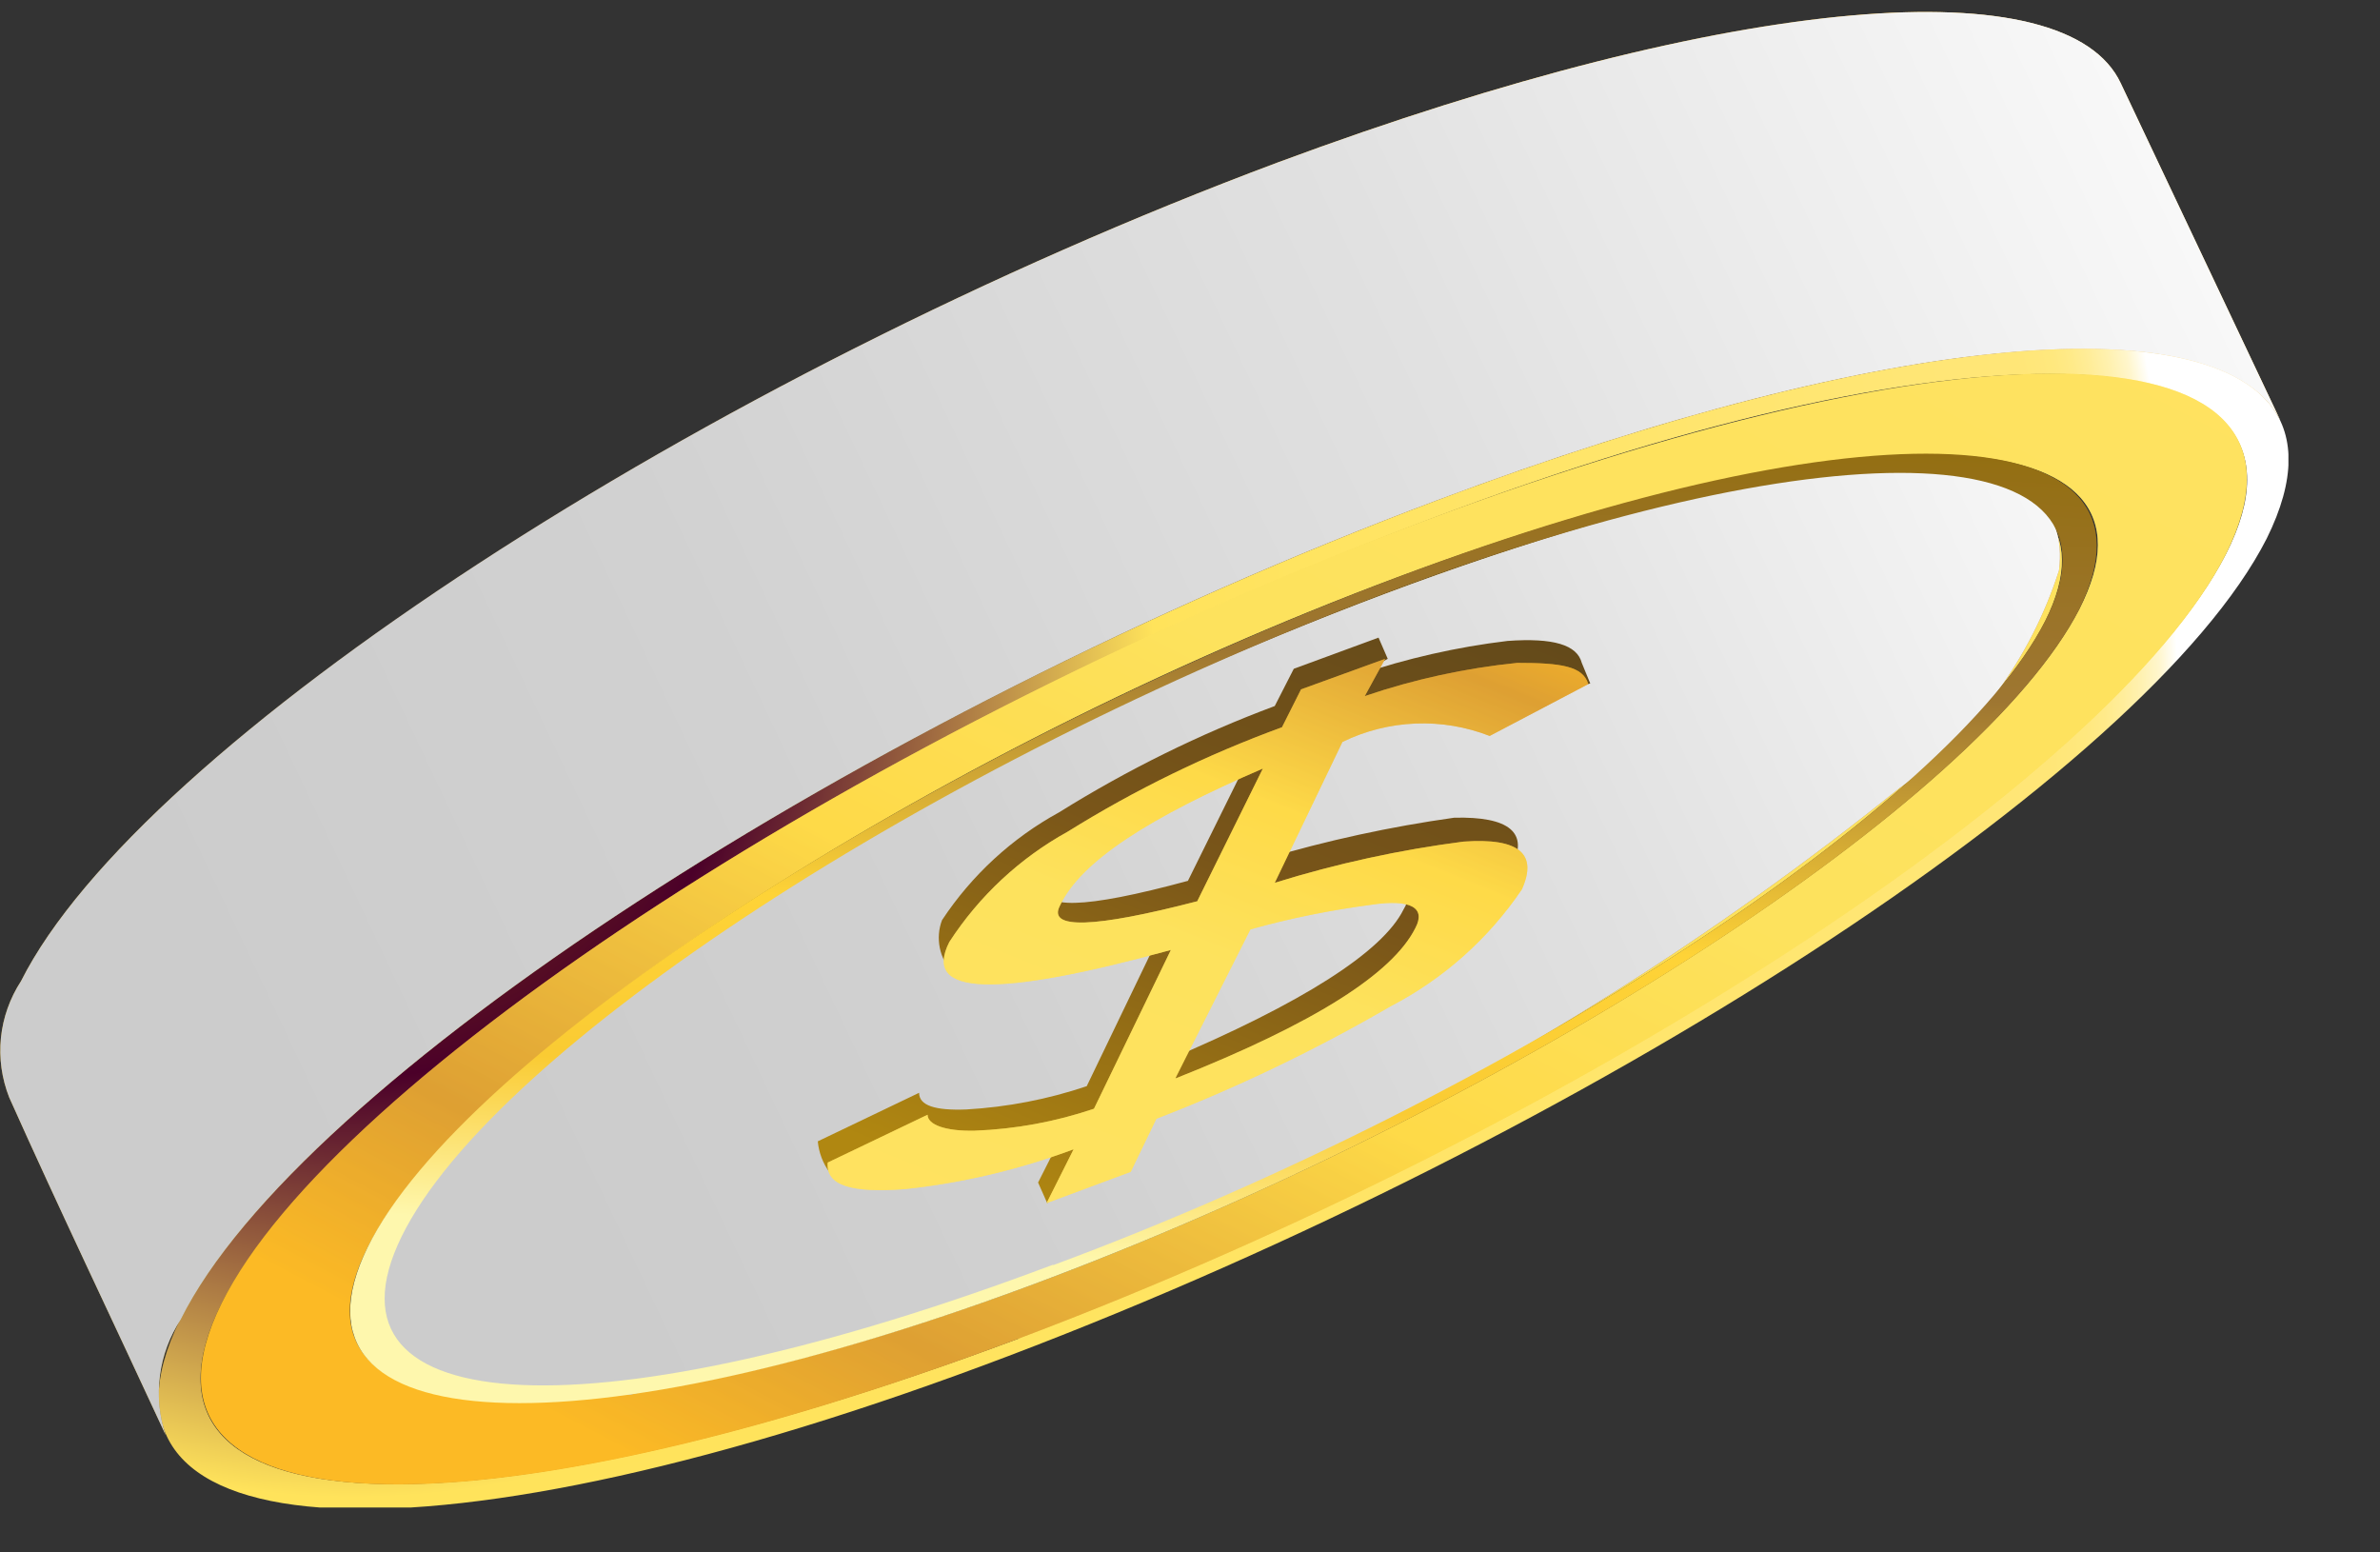 <svg width="23" height="15" viewBox="0 0 23 15" fill="none" xmlns="http://www.w3.org/2000/svg">
<rect x="0" y="0" width="23" height="15" fill="#333333" stroke="none"/>
<g clip-path="url(#clip0_9201_4645)">
<path d="M21.905 5.204C20.749 7.477 15.324 10.983 9.746 13.102C4.168 15.221 0.616 15.028 1.741 12.749C2.865 10.469 8.31 6.925 13.894 4.831C19.479 2.738 23.043 2.911 21.905 5.204ZM9.835 12.909C15.171 10.932 20.412 7.503 21.512 5.352C22.611 3.2 19.154 2.995 13.812 5.018C8.469 7.04 3.234 10.412 2.141 12.595C1.048 14.778 4.479 14.938 9.841 12.935L9.835 12.909Z" fill="url(#paint0_radial_9201_4645)"/>
<path d="M19.765 6C18.856 7.785 14.58 10.591 10.184 12.222C5.788 13.853 2.986 13.731 3.895 11.946C4.803 10.161 9.072 7.355 13.424 5.724C17.776 4.093 20.654 4.209 19.765 6ZM13.411 9.731C13.921 9.467 14.358 9.078 14.682 8.601C14.835 8.26 14.682 8.093 14.117 8.145C13.499 8.225 12.889 8.358 12.293 8.543L12.967 7.162C13.187 7.055 13.428 6.994 13.672 6.984C13.917 6.974 14.161 7.015 14.39 7.105L15.343 6.604C15.298 6.437 15.082 6.385 14.657 6.398C14.155 6.449 13.661 6.557 13.183 6.719L13.38 6.36L12.585 6.655L12.401 7.021C11.678 7.284 10.985 7.622 10.33 8.029C9.869 8.285 9.476 8.651 9.187 9.095C8.92 9.615 9.644 9.634 11.328 9.172L10.572 10.713C10.196 10.84 9.805 10.912 9.409 10.925C9.117 10.925 8.964 10.867 8.952 10.771L7.986 11.233C7.986 11.452 8.208 11.529 8.729 11.49C9.287 11.431 9.836 11.301 10.362 11.105L10.101 11.625L10.921 11.355L11.169 10.842C11.95 10.54 12.706 10.178 13.431 9.757L13.411 9.731ZM10.235 8.761C10.12 8.986 10.565 8.973 11.556 8.716L12.192 7.432C11.124 7.901 10.451 8.325 10.248 8.787L10.235 8.761ZM21.512 5.352C20.413 7.535 15.159 10.932 9.841 12.935C4.523 14.938 1.055 14.784 2.141 12.595C3.227 10.405 8.462 7.008 13.805 5.018C19.148 3.027 22.604 3.155 21.512 5.352ZM10.127 12.357C14.682 10.636 19.136 7.747 20.095 5.885C21.054 4.022 18.049 3.881 13.507 5.576C8.964 7.271 4.485 10.2 3.551 12.055C2.618 13.911 5.597 14.065 10.127 12.357ZM13.678 8.973C13.78 8.78 13.64 8.691 13.253 8.748C12.861 8.799 12.474 8.883 12.096 8.999L11.366 10.424C12.694 9.898 13.456 9.429 13.678 8.973Z" fill="url(#paint1_linear_9201_4645)"/>
<path style="mix-blend-mode:color-burn" opacity="0.5" d="M19.765 6C18.856 7.785 14.58 10.591 10.184 12.222C5.788 13.853 2.986 13.731 3.895 11.946C4.803 10.161 9.072 7.355 13.424 5.724C17.776 4.093 20.654 4.209 19.765 6ZM13.411 9.731C13.921 9.467 14.358 9.078 14.682 8.601C14.835 8.26 14.682 8.093 14.117 8.145C13.499 8.225 12.889 8.358 12.293 8.543L12.967 7.162C13.187 7.055 13.428 6.994 13.672 6.984C13.917 6.974 14.161 7.015 14.39 7.105L15.343 6.604C15.298 6.437 15.082 6.385 14.657 6.398C14.155 6.449 13.661 6.557 13.183 6.719L13.38 6.36L12.585 6.655L12.401 7.021C11.678 7.284 10.985 7.622 10.33 8.029C9.869 8.285 9.476 8.651 9.187 9.095C8.92 9.615 9.644 9.634 11.328 9.172L10.572 10.713C10.196 10.84 9.805 10.912 9.409 10.925C9.117 10.925 8.964 10.867 8.952 10.771L7.986 11.233C7.986 11.452 8.208 11.529 8.729 11.49C9.287 11.431 9.836 11.301 10.362 11.105L10.101 11.625L10.921 11.355L11.169 10.842C11.95 10.54 12.706 10.178 13.431 9.757L13.411 9.731ZM10.235 8.761C10.12 8.986 10.565 8.973 11.556 8.716L12.192 7.432C11.124 7.901 10.451 8.325 10.248 8.787L10.235 8.761ZM21.512 5.352C20.413 7.535 15.159 10.932 9.841 12.935C4.523 14.938 1.055 14.784 2.141 12.595C3.227 10.405 8.462 7.008 13.805 5.018C19.148 3.027 22.604 3.155 21.512 5.352ZM10.127 12.357C14.682 10.636 19.136 7.747 20.095 5.885C21.054 4.022 18.049 3.881 13.507 5.576C8.964 7.271 4.485 10.2 3.551 12.055C2.618 13.911 5.597 14.065 10.127 12.357ZM13.678 8.973C13.78 8.78 13.64 8.691 13.253 8.748C12.861 8.799 12.474 8.883 12.096 8.999L11.366 10.424C12.694 9.898 13.456 9.429 13.678 8.973Z" fill="url(#paint2_linear_9201_4645)"/>
<path d="M18.36 7.612C14.777 10.498 10.58 12.505 6.099 13.474C1.83 13.757 3.119 11.176 7.91 8.337C12.7 5.499 20.209 3.072 19.898 5.512C19.625 6.362 19.085 7.099 18.36 7.612Z" fill="url(#paint3_radial_9201_4645)"/>
<path style="mix-blend-mode:color-burn" d="M18.36 7.612C14.777 10.498 10.58 12.505 6.099 13.474C1.83 13.757 3.119 11.176 7.91 8.337C12.7 5.499 20.209 3.072 19.898 5.512C19.625 6.362 19.085 7.099 18.36 7.612Z" fill="url(#paint4_linear_9201_4645)"/>
<path d="M13.894 4.831C8.31 6.925 2.878 10.463 1.747 12.749C1.64 12.912 1.571 13.097 1.546 13.29C1.521 13.484 1.539 13.681 1.601 13.866C1.099 12.781 0.578 11.696 0.089 10.604C0.017 10.421 -0.011 10.224 0.009 10.028C0.029 9.832 0.096 9.645 0.203 9.48C1.353 7.194 6.785 3.65 12.35 1.569C16.797 -0.081 19.974 -0.312 20.495 0.805L22.039 4.067C21.48 2.937 18.303 3.175 13.894 4.831Z" fill="url(#paint5_linear_9201_4645)"/>
<path style="mix-blend-mode:color-burn" d="M13.894 4.831C8.31 6.925 2.878 10.463 1.747 12.749C1.64 12.912 1.571 13.097 1.546 13.29C1.521 13.484 1.539 13.681 1.601 13.866C1.099 12.781 0.578 11.696 0.089 10.604C0.017 10.421 -0.011 10.224 0.009 10.028C0.029 9.832 0.096 9.645 0.203 9.48C1.353 7.194 6.785 3.65 12.35 1.569C16.797 -0.081 19.974 -0.312 20.495 0.805L22.039 4.067C21.48 2.937 18.303 3.175 13.894 4.831Z" fill="url(#paint6_linear_9201_4645)"/>
<path d="M20.095 5.885C19.142 7.747 14.682 10.636 10.127 12.357C5.572 14.078 2.636 13.924 3.551 12.055C4.466 10.187 8.97 7.284 13.507 5.576C18.043 3.868 21.016 4.016 20.095 5.885ZM10.184 12.222C14.58 10.591 18.856 7.785 19.764 6C20.673 4.215 17.808 4.074 13.411 5.724C9.015 7.374 4.771 10.135 3.882 11.946C2.992 13.757 5.788 13.873 10.171 12.222L10.184 12.222Z" fill="url(#paint7_linear_9201_4645)"/>
<path d="M14.606 8.382C14.284 8.862 13.847 9.251 13.335 9.512C12.614 9.944 11.86 10.315 11.08 10.623L10.845 11.124L10.12 11.625L10.032 11.426L10.292 10.912C9.763 11.102 9.212 11.223 8.653 11.272C8.31 11.31 8.145 11.42 8.018 11.33C7.953 11.242 7.913 11.137 7.903 11.028L8.882 10.559C8.882 10.681 9.034 10.732 9.339 10.72C9.735 10.697 10.126 10.622 10.502 10.495L11.232 8.98C10.044 9.307 9.409 9.577 9.206 9.397C9.143 9.331 9.1 9.248 9.082 9.158C9.064 9.068 9.071 8.975 9.104 8.89C9.392 8.455 9.78 8.098 10.235 7.849C10.894 7.438 11.592 7.093 12.319 6.822L12.503 6.462L13.322 6.161L13.411 6.366L13.126 6.52C13.594 6.362 14.077 6.252 14.568 6.193C15.012 6.161 15.241 6.231 15.286 6.405L15.368 6.604L14.345 6.861C14.114 6.774 13.867 6.735 13.62 6.747C13.373 6.76 13.132 6.822 12.909 6.931L12.223 8.299C12.823 8.121 13.434 7.988 14.053 7.901C14.58 7.888 14.784 8.042 14.606 8.382ZM11.277 10.245C12.585 9.692 13.361 9.198 13.564 8.787C13.685 8.588 13.532 8.504 13.164 8.543C12.954 8.543 12.573 8.671 11.988 8.813L11.277 10.264L11.277 10.245ZM11.48 8.511L12.115 7.227C10.997 7.682 10.33 8.126 10.127 8.556C10.044 8.787 10.464 8.787 11.48 8.511Z" fill="url(#paint8_linear_9201_4645)"/>
<path d="M14.707 8.594C14.383 9.072 13.947 9.46 13.437 9.724C12.712 10.145 11.956 10.508 11.175 10.81L10.927 11.323L10.114 11.625L10.375 11.105C9.848 11.301 9.3 11.431 8.742 11.49C8.221 11.529 7.98 11.452 7.999 11.233L8.964 10.771C8.964 10.867 9.136 10.932 9.422 10.925C9.813 10.91 10.2 10.839 10.572 10.713L11.315 9.179C9.631 9.641 8.907 9.628 9.174 9.102C9.463 8.657 9.856 8.291 10.318 8.036C10.972 7.629 11.666 7.291 12.389 7.027L12.573 6.661L13.386 6.366L13.189 6.726C13.667 6.563 14.161 6.456 14.663 6.405C15.089 6.405 15.298 6.437 15.349 6.61L14.396 7.111C14.168 7.022 13.924 6.981 13.679 6.991C13.434 7.001 13.194 7.061 12.973 7.169L12.319 8.53C12.914 8.345 13.524 8.212 14.142 8.132C14.688 8.093 14.86 8.254 14.707 8.594ZM11.366 10.418C12.694 9.891 13.456 9.41 13.678 8.967C13.78 8.774 13.64 8.684 13.253 8.742C12.858 8.794 12.467 8.873 12.084 8.98L11.359 10.418L11.366 10.418ZM11.569 8.71L12.204 7.426C11.118 7.894 10.444 8.318 10.241 8.755C10.127 8.98 10.572 8.967 11.563 8.71L11.569 8.71Z" fill="url(#paint9_linear_9201_4645)"/>
<path style="mix-blend-mode:color-burn" opacity="0.5" d="M14.707 8.594C14.383 9.072 13.947 9.46 13.437 9.724C12.712 10.145 11.956 10.508 11.175 10.81L10.927 11.323L10.114 11.625L10.375 11.105C9.848 11.301 9.3 11.431 8.742 11.49C8.221 11.529 7.98 11.452 7.999 11.233L8.964 10.771C8.964 10.867 9.136 10.932 9.422 10.925C9.813 10.91 10.2 10.839 10.572 10.713L11.315 9.179C9.631 9.641 8.907 9.628 9.174 9.102C9.463 8.657 9.856 8.291 10.318 8.036C10.972 7.629 11.666 7.291 12.389 7.027L12.573 6.661L13.386 6.366L13.189 6.726C13.667 6.563 14.161 6.456 14.663 6.405C15.089 6.405 15.298 6.437 15.349 6.61L14.396 7.111C14.168 7.022 13.924 6.981 13.679 6.991C13.434 7.001 13.194 7.061 12.973 7.169L12.319 8.53C12.914 8.345 13.524 8.212 14.142 8.132C14.688 8.093 14.86 8.254 14.707 8.594ZM11.366 10.418C12.694 9.891 13.456 9.41 13.678 8.967C13.78 8.774 13.64 8.684 13.253 8.742C12.858 8.794 12.467 8.873 12.084 8.98L11.359 10.418L11.366 10.418ZM11.569 8.71L12.204 7.426C11.118 7.894 10.444 8.318 10.241 8.755C10.127 8.98 10.572 8.967 11.563 8.71L11.569 8.71Z" fill="url(#paint10_linear_9201_4645)"/>
</g>
<defs>
<radialGradient id="paint0_radial_9201_4645" cx="0" cy="0" r="1" gradientUnits="userSpaceOnUse" gradientTransform="translate(3.485 6.735) rotate(-37.97) scale(17.444 17.49)">
<stop stop-color="#955D00"/>
<stop offset="0.21" stop-color="#4B0029"/>
<stop offset="0.44" stop-color="#FFE35B"/>
<stop offset="0.87" stop-color="#FFE675"/>
<stop offset="0.93" stop-color="#FFE677"/>
<stop offset="0.95" stop-color="#FFE87E"/>
<stop offset="0.96" stop-color="#FFEA89"/>
<stop offset="0.97" stop-color="#FFED9A"/>
<stop offset="0.98" stop-color="#FFF1B0"/>
<stop offset="0.99" stop-color="#FFF6CC"/>
<stop offset="1" stop-color="white"/>
</radialGradient>
<linearGradient id="paint1_linear_9201_4645" x1="8.297" y1="15.214" x2="15.662" y2="1.132" gradientUnits="userSpaceOnUse">
<stop stop-color="#FCBA25"/>
<stop offset="0.14" stop-color="#DEA033"/>
<stop offset="0.39" stop-color="#FEDA48"/>
<stop offset="0.6" stop-color="#FDE25D"/>
<stop offset="1" stop-color="#FFE260"/>
</linearGradient>
<linearGradient id="paint2_linear_9201_4645" x1="8.297" y1="15.214" x2="15.662" y2="1.132" gradientUnits="userSpaceOnUse">
<stop stop-color="#FCBA25"/>
<stop offset="0.14" stop-color="#DEA033"/>
<stop offset="0.39" stop-color="#FEDA48"/>
<stop offset="0.6" stop-color="#FDE25D"/>
<stop offset="1" stop-color="#FFE260"/>
</linearGradient>
<radialGradient id="paint3_radial_9201_4645" cx="0" cy="0" r="1" gradientUnits="userSpaceOnUse" gradientTransform="translate(32.006 74.055) rotate(-25.776) scale(9.626 2.26)">
<stop stop-color="#FFEA81"/>
<stop offset="0.12" stop-color="#FFE87B"/>
<stop offset="0.27" stop-color="#FEE16C"/>
<stop offset="0.44" stop-color="#FDD552"/>
<stop offset="0.62" stop-color="#FBC62E"/>
<stop offset="0.64" stop-color="#FBC328"/>
<stop offset="0.93" stop-color="#DE9B28"/>
<stop offset="1" stop-color="#BA8121"/>
</radialGradient>
<linearGradient id="paint4_linear_9201_4645" x1="5.329" y1="11.581" x2="21.592" y2="3.894" gradientUnits="userSpaceOnUse">
<stop stop-color="#CCCCCC"/>
<stop offset="0.26" stop-color="#D1D1D1"/>
<stop offset="0.59" stop-color="#E1E1E1"/>
<stop offset="0.95" stop-color="#FBFBFB"/>
<stop offset="1" stop-color="white"/>
</linearGradient>
<linearGradient id="paint5_linear_9201_4645" x1="1.926" y1="9.583" x2="22.368" y2="-0.08" gradientUnits="userSpaceOnUse">
<stop stop-color="#B08711"/>
<stop offset="0.14" stop-color="#795519"/>
<stop offset="0.6" stop-color="#F2BA31"/>
<stop offset="0.69" stop-color="#FBBE29"/>
<stop offset="0.74" stop-color="#E2AB24"/>
<stop offset="0.79" stop-color="#D29E21"/>
<stop offset="0.82" stop-color="#F3B725"/>
<stop offset="0.83" stop-color="#FFC027"/>
<stop offset="0.85" stop-color="#FFCB4E"/>
<stop offset="0.87" stop-color="#FFD97C"/>
<stop offset="0.89" stop-color="#FFE198"/>
<stop offset="0.9" stop-color="#FFE4A3"/>
<stop offset="0.91" stop-color="#FFD369"/>
<stop offset="0.92" stop-color="#FFC73E"/>
<stop offset="0.93" stop-color="#FFBC1A"/>
<stop offset="1" stop-color="#FFBA14"/>
</linearGradient>
<linearGradient id="paint6_linear_9201_4645" x1="1.926" y1="9.583" x2="22.368" y2="-0.08" gradientUnits="userSpaceOnUse">
<stop stop-color="#CCCCCC"/>
<stop offset="0.26" stop-color="#D1D1D1"/>
<stop offset="0.59" stop-color="#E1E1E1"/>
<stop offset="0.95" stop-color="#FBFBFB"/>
<stop offset="1" stop-color="white"/>
</linearGradient>
<linearGradient id="paint7_linear_9201_4645" x1="11.616" y1="12.26" x2="12.189" y2="3.725" gradientUnits="userSpaceOnUse">
<stop stop-color="#FEF7AD"/>
<stop offset="0.19" stop-color="#FACB33"/>
<stop offset="0.39" stop-color="#FED337"/>
<stop offset="0.7" stop-color="#9E7631"/>
<stop offset="0.8" stop-color="#9B7429"/>
<stop offset="0.96" stop-color="#946F14"/>
<stop offset="1" stop-color="#916D0D"/>
</linearGradient>
<linearGradient id="paint8_linear_9201_4645" x1="13.001" y1="4.75" x2="10.162" y2="11.746" gradientUnits="userSpaceOnUse">
<stop stop-color="#60481A"/>
<stop offset="0.5" stop-color="#795519"/>
<stop offset="1" stop-color="#B08711"/>
</linearGradient>
<linearGradient id="paint9_linear_9201_4645" x1="13.075" y1="4.952" x2="10.272" y2="11.847" gradientUnits="userSpaceOnUse">
<stop stop-color="#FCBA25"/>
<stop offset="0.14" stop-color="#DEA033"/>
<stop offset="0.39" stop-color="#FEDA48"/>
<stop offset="0.6" stop-color="#FDE25D"/>
<stop offset="1" stop-color="#FFE260"/>
</linearGradient>
<linearGradient id="paint10_linear_9201_4645" x1="13.075" y1="4.952" x2="10.272" y2="11.847" gradientUnits="userSpaceOnUse">
<stop stop-color="#FCBA25"/>
<stop offset="0.14" stop-color="#DEA033"/>
<stop offset="0.39" stop-color="#FEDA48"/>
<stop offset="0.6" stop-color="#FDE25D"/>
<stop offset="1" stop-color="#FFE260"/>
</linearGradient>
<clipPath id="clip0_9201_4645">
<rect width="22.115" height="14.454" fill="white" transform="translate(22.115 14.566) rotate(-180)"/>
</clipPath>
</defs>
</svg>
